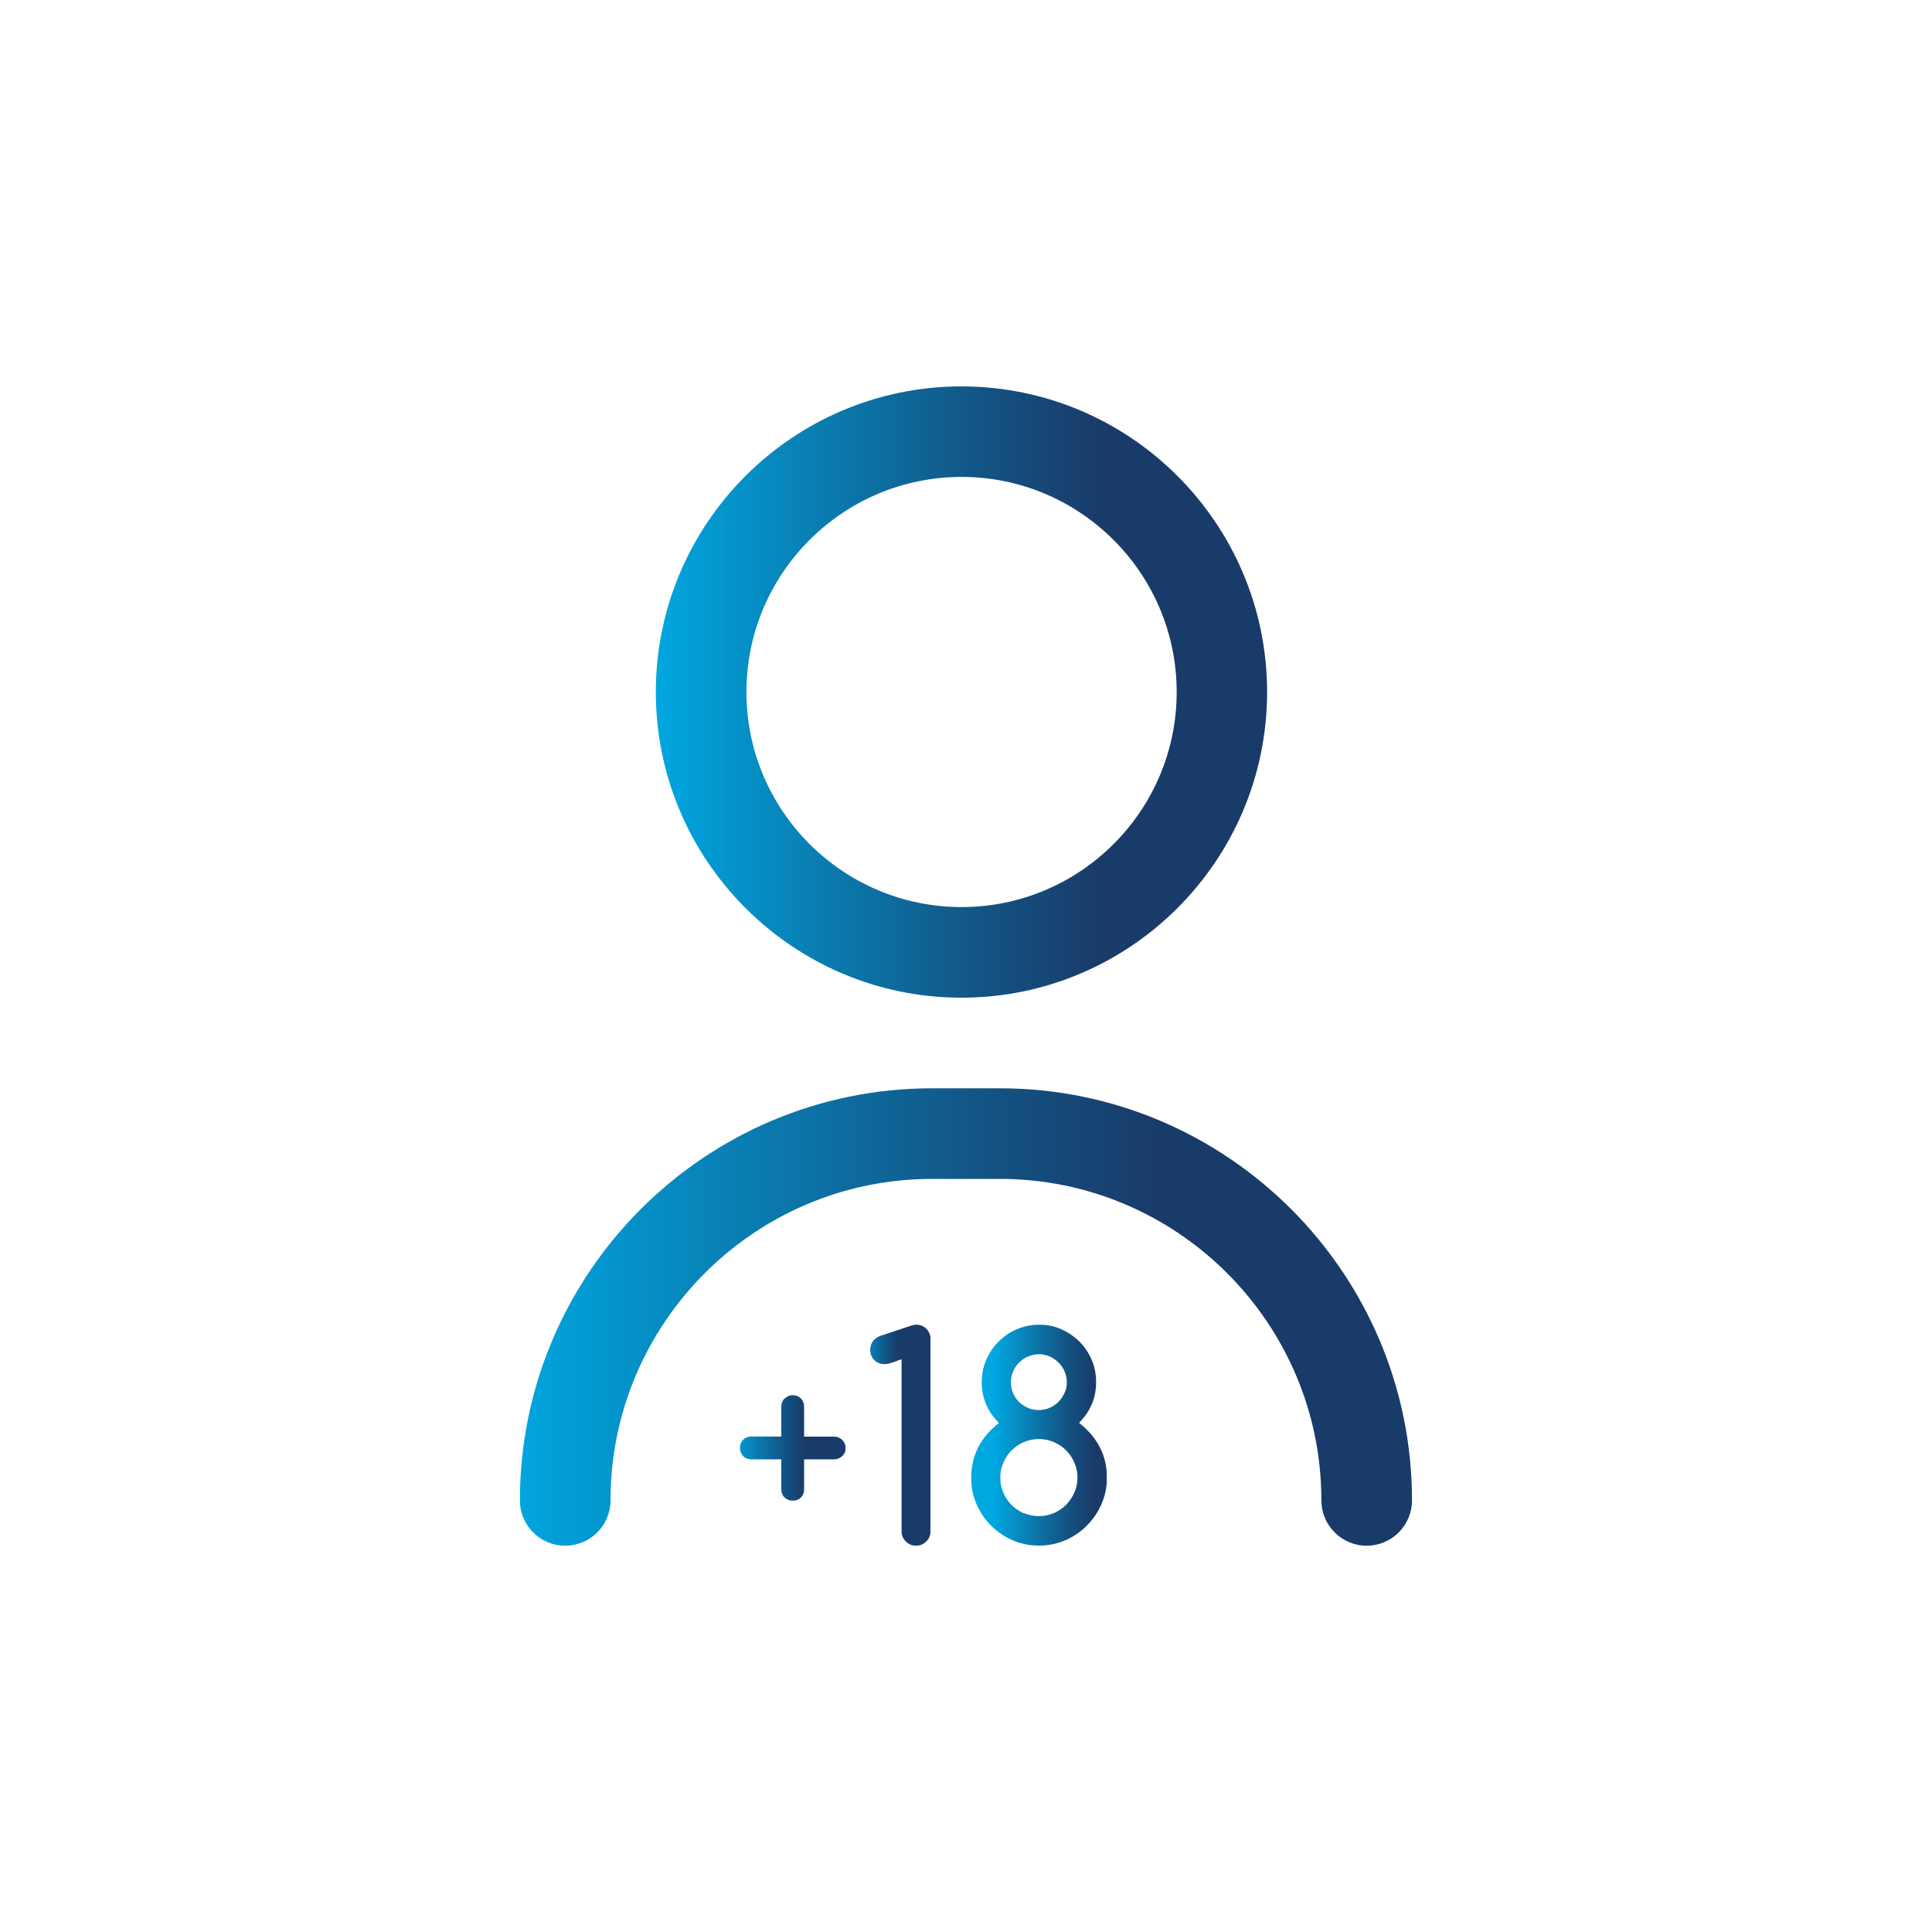 <svg xmlns="http://www.w3.org/2000/svg" xmlns:xlink="http://www.w3.org/1999/xlink" id="Layer_1" viewBox="0 0 200 200"><defs><style>.cls-1{clip-path:url(#clippath);}.cls-2{fill:none;}.cls-2,.cls-3,.cls-4,.cls-5,.cls-6,.cls-7{stroke-width:0px;}.cls-3{fill:url(#linear-gradient);}.cls-8{clip-path:url(#clippath-1);}.cls-9{clip-path:url(#clippath-4);}.cls-10{clip-path:url(#clippath-3);}.cls-11{clip-path:url(#clippath-2);}.cls-4{fill:url(#linear-gradient-4);}.cls-5{fill:url(#linear-gradient-2);}.cls-6{fill:url(#linear-gradient-3);}.cls-7{fill:url(#linear-gradient-5);}</style><clipPath id="clippath"><path class="cls-2" d="M96.48,112.66c-23.52,0-42.66,19.14-42.66,42.66,0,2.59,2.1,4.69,4.69,4.69s4.69-2.1,4.69-4.69c0-18.35,14.93-33.28,33.28-33.28h7.03c18.35,0,33.28,14.93,33.28,33.28,0,2.59,2.1,4.69,4.69,4.69s4.69-2.1,4.69-4.69c0-23.52-19.14-42.66-42.66-42.66h-7.03Z"></path></clipPath><linearGradient id="linear-gradient" x1="-638.22" y1="202.87" x2="-635.52" y2="202.87" gradientTransform="translate(21930.46 7090.31) scale(34.28 -34.28)" gradientUnits="userSpaceOnUse"><stop offset="0" stop-color="#00a8e1"></stop><stop offset=".14" stop-color="#0591c8"></stop><stop offset=".54" stop-color="#135383"></stop><stop offset=".73" stop-color="#193b69"></stop><stop offset="1" stop-color="#193b69"></stop></linearGradient><clipPath id="clippath-1"><path class="cls-2" d="M77.27,71.64c0-12.28,9.99-22.27,22.27-22.27s22.27,9.99,22.27,22.27-9.99,22.26-22.27,22.26-22.27-9.99-22.27-22.26M67.89,71.64c0,17.44,14.2,31.64,31.64,31.64s31.64-14.19,31.64-31.64-14.19-31.64-31.64-31.64-31.64,14.19-31.64,31.64"></path></clipPath><linearGradient id="linear-gradient-2" x1="-628.3" y1="205.59" x2="-625.6" y2="205.59" gradientTransform="translate(14826.47 4900.89) scale(23.49 -23.49)" xlink:href="#linear-gradient"></linearGradient><clipPath id="clippath-2"><path class="cls-2" d="M81.22,144.76c-.23.23-.34.51-.34.84v3.11h-3.11c-.34,0-.62.11-.84.33-.22.22-.33.5-.33.84s.11.62.33.85c.22.23.5.34.84.34h3.11v3.11c0,.34.11.62.34.84s.51.33.85.33.62-.11.84-.33c.22-.22.33-.5.33-.84v-3.11h3.11c.32,0,.6-.12.84-.34s.35-.51.35-.83-.12-.61-.35-.84-.51-.34-.84-.34h-3.11v-3.11c0-.33-.11-.61-.33-.84-.22-.23-.5-.34-.84-.34s-.61.12-.84.35"></path></clipPath><linearGradient id="linear-gradient-3" x1="-479.91" y1="213.05" x2="-477.22" y2="213.05" gradientTransform="translate(2023.78 1014.31) scale(4.06 -4.06)" xlink:href="#linear-gradient"></linearGradient><clipPath id="clippath-3"><path class="cls-2" d="M94.32,137.23l-3.28,1.09c-.33.15-.57.35-.72.59-.16.24-.24.51-.24.81,0,.43.14.79.42,1.07.28.28.64.42,1.07.42.26,0,.54-.06.86-.18.32-.12.62-.23.9-.32v17.81c0,.41.15.76.44,1.05.29.29.64.44,1.05.44s.78-.14,1.07-.44c.29-.29.44-.64.44-1.05v-19.88c0-.42-.14-.78-.42-1.07-.28-.29-.64-.44-1.07-.44-.17,0-.34.04-.51.1"></path></clipPath><linearGradient id="linear-gradient-4" x1="-341.47" y1="223.43" x2="-338.77" y2="223.43" gradientTransform="translate(880.61 665.84) scale(2.32 -2.32)" xlink:href="#linear-gradient"></linearGradient><clipPath id="clippath-4"><path class="cls-2" d="M105.98,156.65c-.48-.21-.9-.5-1.26-.85-.36-.36-.64-.78-.85-1.26-.21-.48-.32-1-.32-1.57s.11-1.07.32-1.56c.21-.48.49-.91.85-1.27.36-.36.78-.64,1.26-.85.48-.21,1-.32,1.57-.32s1.07.11,1.56.32c.48.22.91.5,1.26.86.36.36.64.78.85,1.27.21.48.32.99.32,1.54s-.1,1.06-.32,1.54c-.21.48-.49.9-.85,1.27-.36.36-.78.65-1.26.86-.49.21-1.01.32-1.56.32s-1.09-.11-1.57-.32M106.4,145.73c-.35-.15-.66-.35-.92-.61-.26-.26-.47-.57-.61-.92-.15-.35-.22-.72-.22-1.11s.08-.78.23-1.13c.15-.35.36-.66.63-.92.26-.26.57-.47.92-.62.35-.15.73-.23,1.13-.23.38,0,.74.08,1.09.23.35.15.65.36.92.62.27.26.48.57.63.92.16.35.24.73.24,1.13s-.08.76-.24,1.11c-.16.35-.36.65-.63.92-.26.26-.57.47-.92.62-.35.15-.72.23-1.1.23-.41,0-.79-.08-1.14-.22M105.26,137.6c-.71.31-1.34.73-1.88,1.27-.54.53-.96,1.16-1.28,1.89-.32.72-.47,1.5-.47,2.32,0,1.63.59,3.04,1.78,4.22-1.92,1.51-2.87,3.4-2.87,5.68,0,.97.18,1.88.55,2.73.37.85.87,1.59,1.51,2.23.64.64,1.38,1.14,2.23,1.51.85.37,1.76.55,2.73.55s1.87-.19,2.73-.56c.85-.37,1.6-.88,2.23-1.52.64-.64,1.14-1.38,1.51-2.23.37-.85.56-1.75.56-2.72,0-2.27-.96-4.16-2.89-5.68,1.19-1.19,1.77-2.6,1.77-4.22,0-.81-.15-1.58-.46-2.3-.31-.72-.73-1.35-1.27-1.89-.54-.54-1.17-.96-1.88-1.28-.72-.32-1.48-.47-2.29-.47s-1.57.16-2.29.47"></path></clipPath><linearGradient id="linear-gradient-5" x1="-516.76" y1="210.96" x2="-514.07" y2="210.96" gradientTransform="translate(2795.2 1248.62) scale(5.21 -5.21)" xlink:href="#linear-gradient"></linearGradient></defs><g class="cls-1"><rect class="cls-3" x="53.83" y="112.66" width="92.35" height="47.34"></rect></g><g class="cls-8"><rect class="cls-5" x="67.89" y="40" width="63.29" height="63.28"></rect></g><g class="cls-11"><rect class="cls-6" x="76.59" y="144.41" width="10.93" height="10.93"></rect></g><g class="cls-10"><rect class="cls-4" x="90.08" y="137.13" width="6.24" height="22.87"></rect></g><g class="cls-9"><rect class="cls-7" x="100.52" y="137.14" width="14.05" height="22.86"></rect></g></svg>